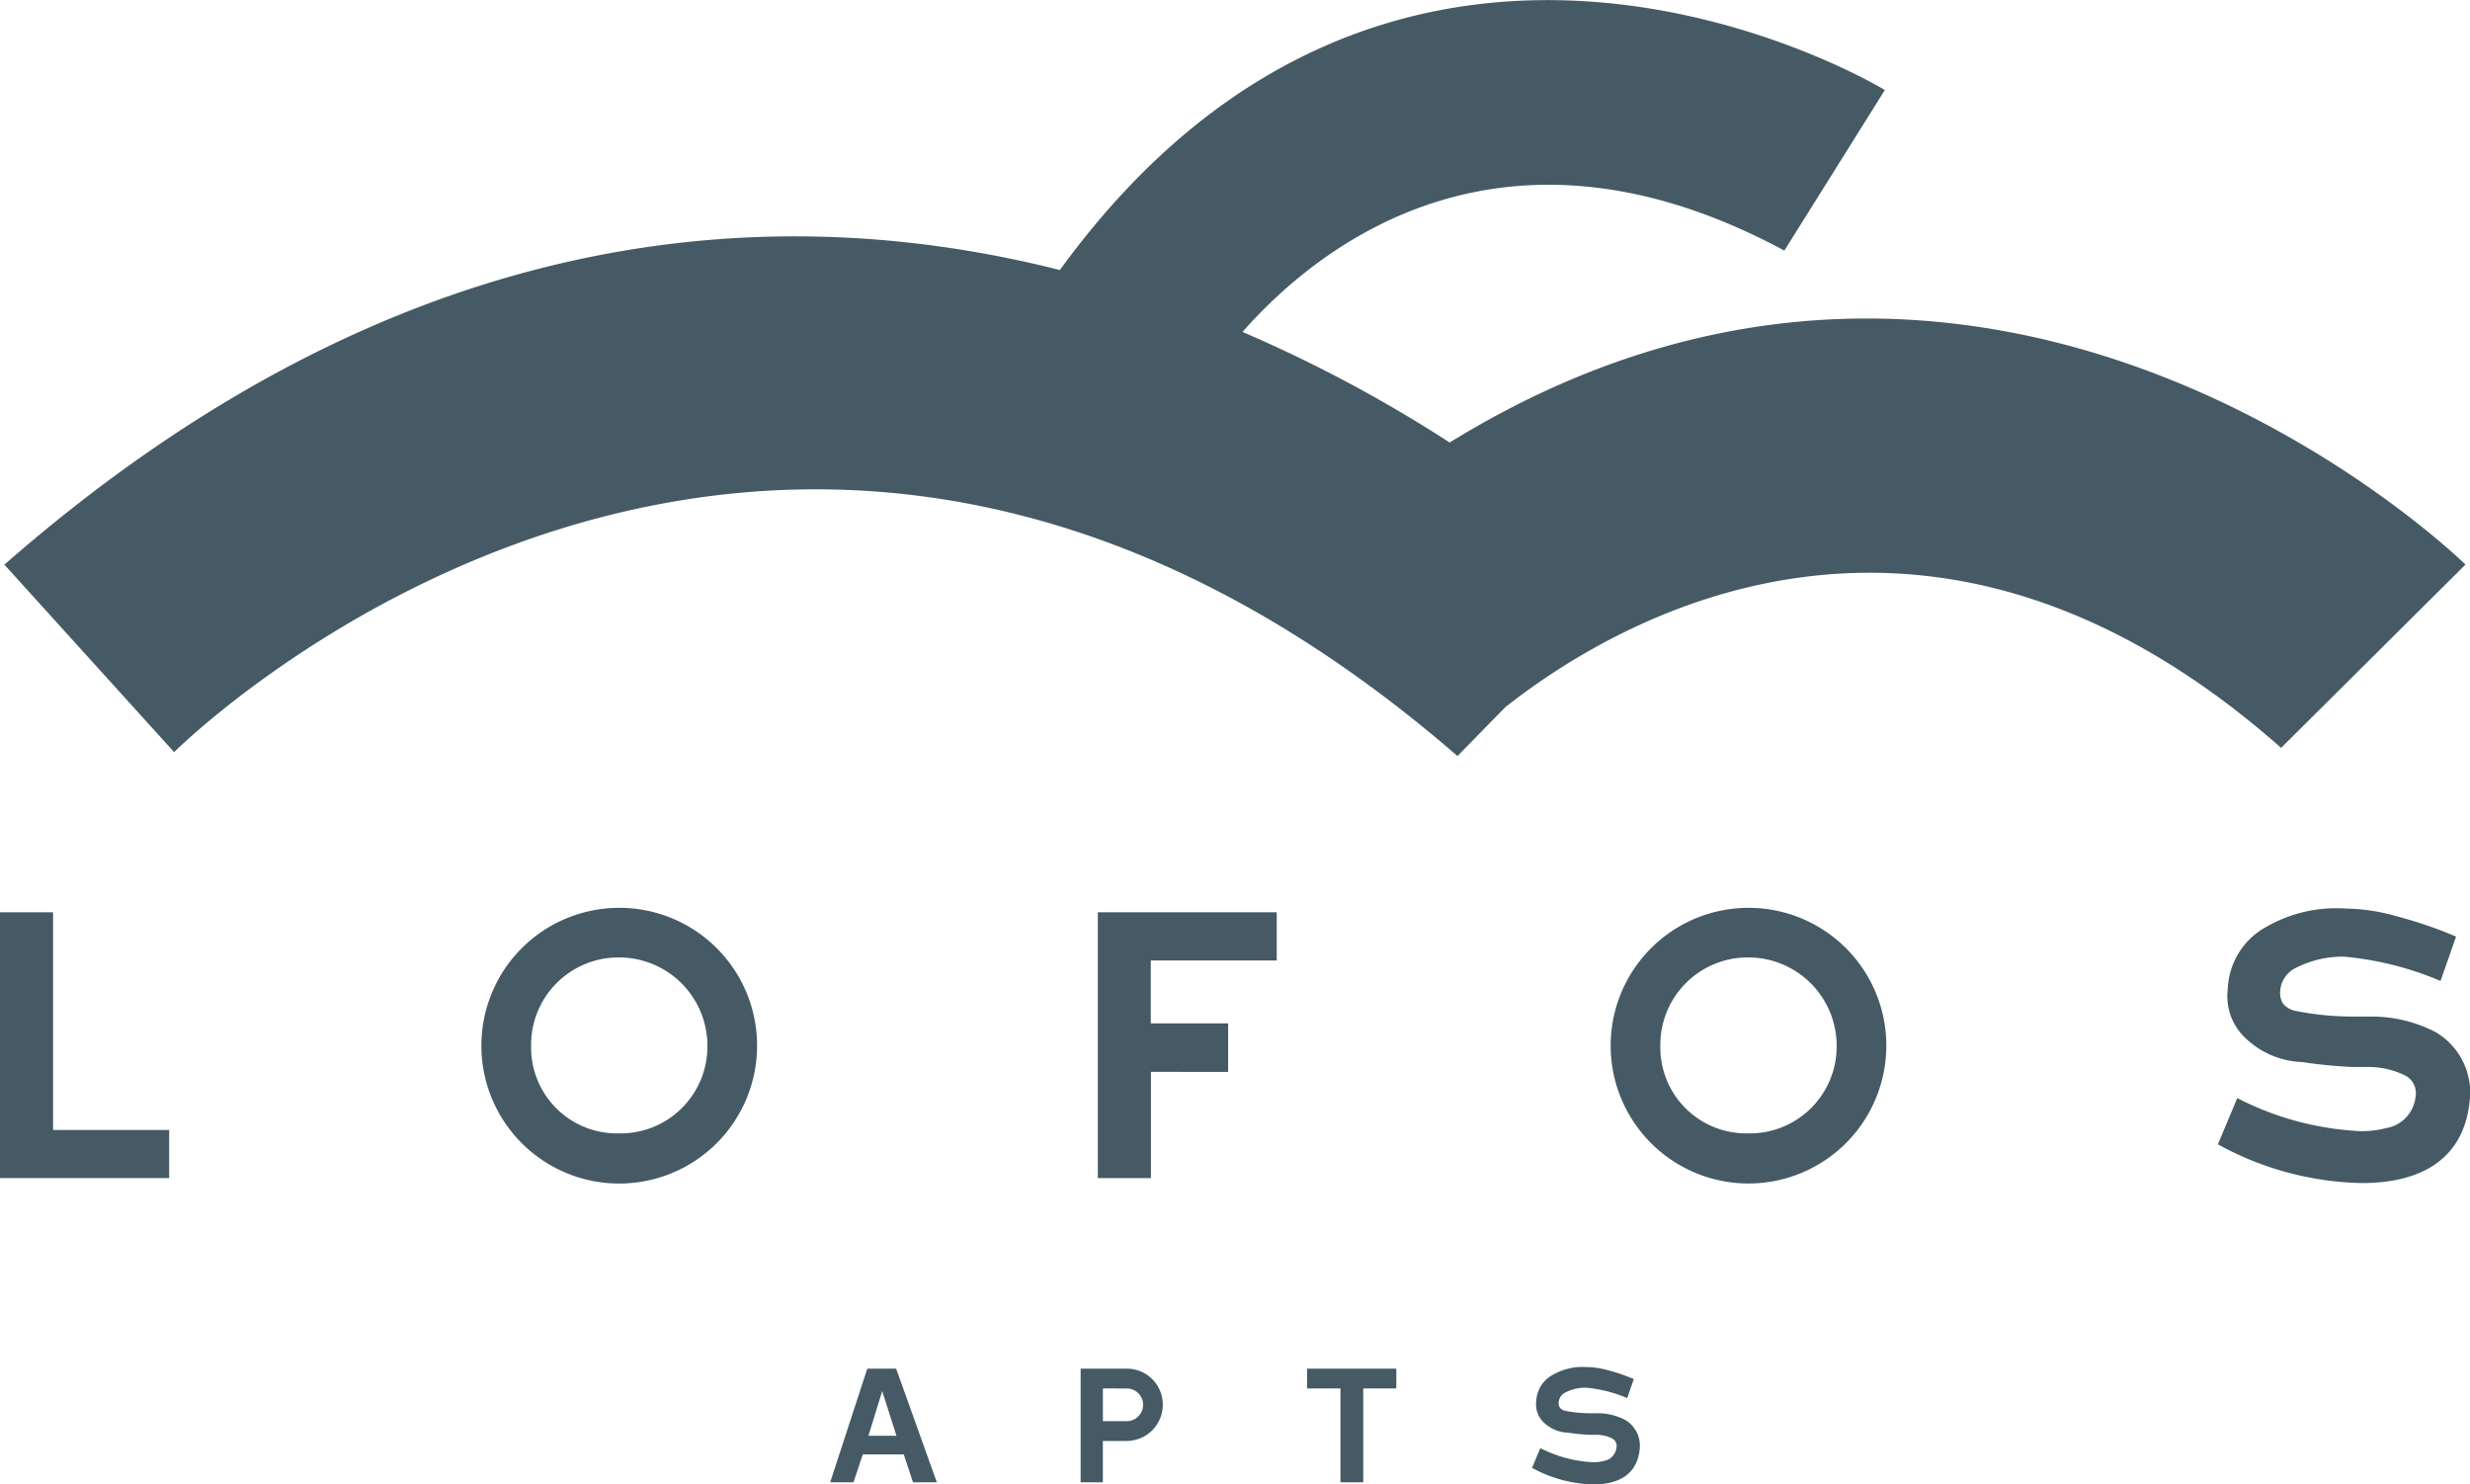 <svg xmlns="http://www.w3.org/2000/svg" width="100" height="60.097" viewBox="0 0 100 60.097"><defs><style>.a{fill:#455A64;}</style></defs><g transform="translate(-25.743 -59.88)"><g transform="translate(25.743 96.63)"><path class="a" d="M25.743,139.662h2.149v8.813h4.7v1.948H25.743V139.662Z" transform="translate(-25.743 -139.478)"/><path class="a" d="M79.005,144.868a5.581,5.581,0,1,1-5.6-5.6A5.576,5.576,0,0,1,79.005,144.868Zm-2.011,0a3.577,3.577,0,0,0-3.592-3.592,3.538,3.538,0,0,0-3.546,3.592A3.478,3.478,0,0,0,73.4,148.4,3.517,3.517,0,0,0,76.994,144.868Z" transform="translate(-48.354 -139.264)"/><path class="a" d="M128.994,139.662v1.95h-5.1v2.548h3.132v1.964H123.9v4.3h-2.149V139.662Z" transform="translate(-77.304 -139.478)"/><path class="a" d="M177.762,144.868a5.58,5.58,0,1,1-5.6-5.6A5.576,5.576,0,0,1,177.762,144.868Zm-2.01,0a3.578,3.578,0,0,0-3.592-3.592,3.539,3.539,0,0,0-3.547,3.592,3.479,3.479,0,0,0,3.547,3.531A3.517,3.517,0,0,0,175.752,144.868Z" transform="translate(-101.393 -139.264)"/><path class="a" d="M228.721,142.256a13,13,0,0,0-3.915-.983,4.187,4.187,0,0,0-2.042.507,1.142,1.142,0,0,0-.537.906.845.845,0,0,0,.107.476.879.879,0,0,0,.507.306,12.026,12.026,0,0,0,2.395.231h.737a5.59,5.59,0,0,1,2.548.629,2.835,2.835,0,0,1,1.381,2.78c-.245,2.456-2.088,3.331-4.36,3.331a12.528,12.528,0,0,1-5.834-1.568l.783-1.872a12.119,12.119,0,0,0,4.7,1.321,3.83,3.83,0,0,0,1.336-.108,1.433,1.433,0,0,0,1.182-1.258.807.807,0,0,0-.4-.859,3.315,3.315,0,0,0-1.489-.354h-.66a19.9,19.9,0,0,1-2.042-.2,3.493,3.493,0,0,1-2.456-1.136,2.338,2.338,0,0,1-.553-1.842,2.985,2.985,0,0,1,1.566-2.5,5.675,5.675,0,0,1,3.208-.737,7.784,7.784,0,0,1,2.042.307,17.5,17.5,0,0,1,2.425.828Z" transform="translate(-129.914 -139.293)"/></g><g transform="translate(59.354 115.224)"><path class="a" d="M99.849,179.574h1.168l1.647,4.6H101.7l-.374-1.129h-1.66l-.375,1.129h-.944Zm1.181,2.717-.577-1.811-.558,1.811Z" transform="translate(-98.347 -179.507)"/><path class="a" d="M120.253,179.574h1.869a1.454,1.454,0,0,1,1.456,1.457,1.469,1.469,0,0,1-1.456,1.47h-.971v1.673h-.9v-4.6Zm.9.8V181.7h.971a.669.669,0,0,0,.657-.668.662.662,0,0,0-.657-.656Z" transform="translate(-110.112 -179.507)"/><path class="a" d="M143.662,179.574v.8h-1.339v3.8H141.4v-3.8h-1.351v-.8h3.615Z" transform="translate(-120.742 -179.507)"/><path class="a" d="M163.58,180.685a5.573,5.573,0,0,0-1.673-.42,1.782,1.782,0,0,0-.873.217.488.488,0,0,0-.23.387.356.356,0,0,0,.046.2.374.374,0,0,0,.216.132,5.166,5.166,0,0,0,1.024.1h.315a2.386,2.386,0,0,1,1.089.268,1.211,1.211,0,0,1,.591,1.188c-.105,1.049-.893,1.424-1.864,1.424a5.357,5.357,0,0,1-2.493-.67l.334-.8a5.186,5.186,0,0,0,2.008.564,1.653,1.653,0,0,0,.571-.045.615.615,0,0,0,.505-.539.344.344,0,0,0-.171-.367,1.407,1.407,0,0,0-.637-.151h-.282a8.617,8.617,0,0,1-.873-.085,1.494,1.494,0,0,1-1.05-.486,1,1,0,0,1-.236-.787,1.273,1.273,0,0,1,.669-1.069,2.421,2.421,0,0,1,1.371-.315,3.318,3.318,0,0,1,.873.131,7.452,7.452,0,0,1,1.037.355Z" transform="translate(-131.312 -179.429)"/></g><path class="a" d="M84.641,77.795a56.367,56.367,0,0,0-8.388-4.477c3.079-3.49,10.511-9.444,21.938-3.293l4.069-6.5s-19.471-11.883-33.4,7.288C57.117,67.841,41.985,68.86,26.128,82.74L33,90.33s24.029-24.044,51.958.159l1.929-1.973c4.484-3.541,17.049-11.044,31.416,1.641l7.464-7.42S106.847,64.113,84.641,77.795Z" transform="translate(-0.207)"/></g></svg>